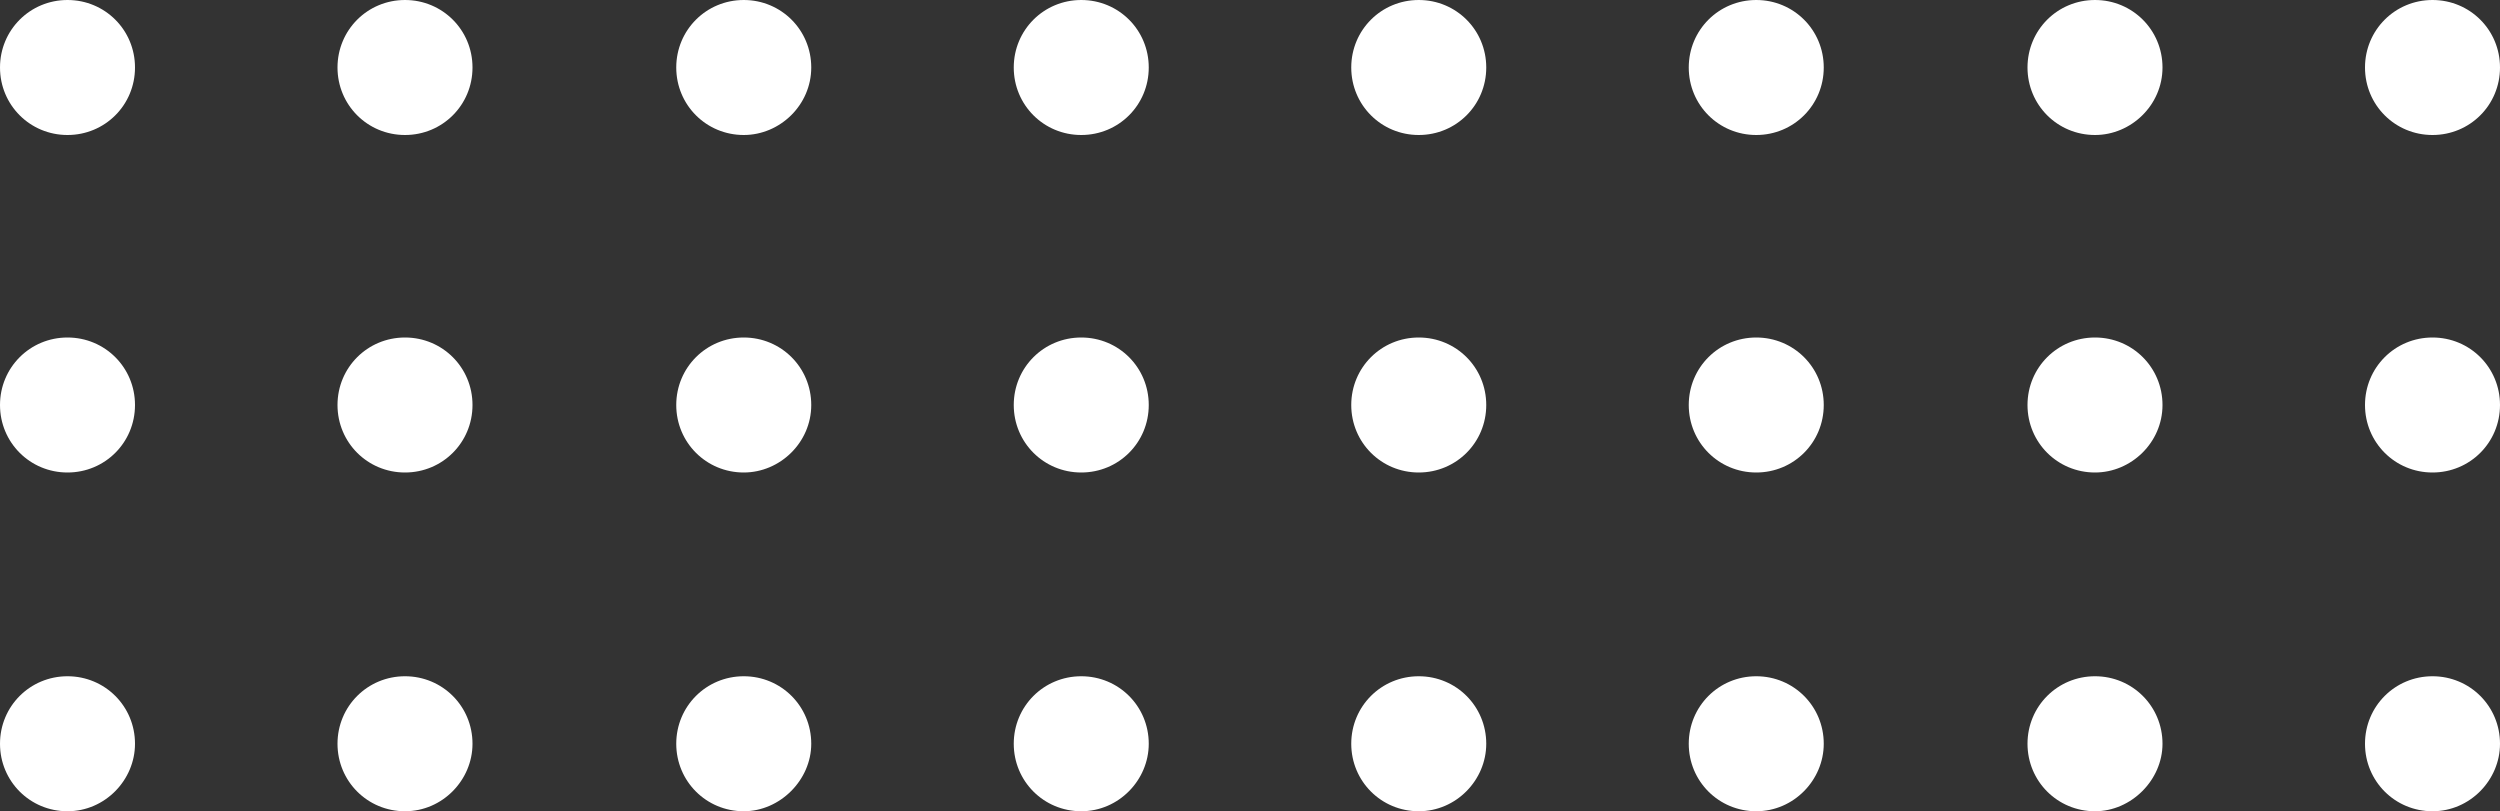 <svg xmlns="http://www.w3.org/2000/svg" x="0px" y="0px" viewBox="0 0 200 64.9" style="vertical-align: middle; max-width: 100%;" width="100%"><rect x="0" y="0" width="200" height="64.9" fill="#333333" stroke="none"/><g>
	<g>
		<path d="M5.4,10.8L5.4,10.8c-3,0-5.4-2.4-5.4-5.4v0C0,2.4,2.4,0,5.4,0h0c3,0,5.4,2.4,5.4,5.4v0    C10.8,8.4,8.4,10.8,5.4,10.8z" fill="rgb(255,255,255)"></path>
		<path d="M32.4,10.8L32.4,10.8c-3,0-5.4-2.4-5.4-5.4v0c0-3,2.4-5.4,5.4-5.4h0c3,0,5.4,2.4,5.4,5.4v0    C37.8,8.4,35.4,10.8,32.4,10.8z" fill="rgb(255,255,255)"></path>
		<path d="M59.5,10.8L59.5,10.8c-3,0-5.4-2.4-5.4-5.4v0c0-3,2.4-5.4,5.4-5.4h0c3,0,5.4,2.4,5.4,5.4v0    C64.9,8.4,62.4,10.8,59.5,10.8z" fill="rgb(255,255,255)"></path>
		<path d="M86.5,10.8L86.5,10.8c-3,0-5.4-2.4-5.4-5.4v0c0-3,2.4-5.4,5.4-5.4h0c3,0,5.4,2.4,5.4,5.4v0    C91.9,8.4,89.5,10.8,86.5,10.8z" fill="rgb(255,255,255)"></path>
		<path d="M113.5,10.8L113.5,10.8c-3,0-5.4-2.4-5.4-5.4v0c0-3,2.4-5.4,5.4-5.4h0c3,0,5.4,2.4,5.4,5.4v0    C118.9,8.4,116.5,10.8,113.5,10.8z" fill="rgb(255,255,255)"></path>
		<path d="M140.5,10.8L140.5,10.8c-3,0-5.4-2.4-5.4-5.4v0c0-3,2.4-5.4,5.4-5.4l0,0c3,0,5.4,2.4,5.4,5.4v0    C145.9,8.4,143.5,10.8,140.5,10.8z" fill="rgb(255,255,255)"></path>
		<path d="M167.6,10.8L167.6,10.8c-3,0-5.4-2.4-5.4-5.4v0c0-3,2.4-5.4,5.4-5.4l0,0c3,0,5.4,2.4,5.4,5.4v0    C173,8.4,170.5,10.8,167.6,10.8z" fill="rgb(255,255,255)"></path>
		<path d="M194.6,10.8L194.6,10.8c-3,0-5.4-2.4-5.4-5.4v0c0-3,2.4-5.4,5.4-5.4h0c3,0,5.4,2.4,5.4,5.4v0    C200,8.4,197.6,10.8,194.6,10.8z" fill="rgb(255,255,255)"></path>
	</g>
	<g>
		<path d="M5.4,37.8L5.4,37.8c-3,0-5.4-2.4-5.4-5.4v0c0-3,2.4-5.4,5.4-5.4h0c3,0,5.4,2.4,5.4,5.4v0    C10.8,35.4,8.4,37.8,5.4,37.8z" fill="rgb(255,255,255)"></path>
		<path d="M32.4,37.8L32.4,37.8c-3,0-5.4-2.4-5.4-5.4v0c0-3,2.4-5.4,5.4-5.4h0c3,0,5.4,2.4,5.4,5.4v0    C37.8,35.4,35.4,37.8,32.4,37.8z" fill="rgb(255,255,255)"></path>
		<path d="M59.5,37.8L59.5,37.8c-3,0-5.4-2.4-5.4-5.4v0c0-3,2.4-5.4,5.4-5.4h0c3,0,5.4,2.4,5.4,5.4v0    C64.9,35.4,62.4,37.8,59.5,37.8z" fill="rgb(255,255,255)"></path>
		<path d="M86.5,37.8L86.5,37.8c-3,0-5.4-2.4-5.4-5.4v0c0-3,2.4-5.4,5.4-5.4h0c3,0,5.4,2.4,5.4,5.4v0    C91.9,35.4,89.5,37.8,86.5,37.8z" fill="rgb(255,255,255)"></path>
		<path d="M113.5,37.8L113.5,37.8c-3,0-5.4-2.4-5.4-5.4v0c0-3,2.4-5.4,5.4-5.4h0c3,0,5.4,2.4,5.4,5.4v0    C118.9,35.4,116.5,37.8,113.5,37.8z" fill="rgb(255,255,255)"></path>
		<path d="M140.5,37.8L140.5,37.8c-3,0-5.4-2.4-5.4-5.4v0c0-3,2.4-5.4,5.4-5.4l0,0c3,0,5.4,2.4,5.4,5.4v0    C145.9,35.4,143.5,37.8,140.5,37.8z" fill="rgb(255,255,255)"></path>
		<path d="M167.6,37.8L167.6,37.8c-3,0-5.4-2.4-5.4-5.4v0c0-3,2.4-5.4,5.4-5.4l0,0c3,0,5.4,2.4,5.4,5.4v0    C173,35.4,170.5,37.8,167.6,37.8z" fill="rgb(255,255,255)"></path>
		<path d="M194.6,37.8L194.6,37.8c-3,0-5.4-2.4-5.4-5.4v0c0-3,2.4-5.4,5.4-5.4h0c3,0,5.4,2.4,5.4,5.4v0    C200,35.4,197.6,37.8,194.6,37.8z" fill="rgb(255,255,255)"></path>
	</g>
	<g>
		<path d="M5.4,64.9L5.4,64.9c-3,0-5.4-2.4-5.4-5.4v0c0-3,2.4-5.4,5.4-5.4h0c3,0,5.4,2.4,5.4,5.4v0    C10.8,62.4,8.4,64.9,5.4,64.9z" fill="rgb(255,255,255)"></path>
		<path d="M32.4,64.9L32.4,64.9c-3,0-5.4-2.4-5.4-5.4v0c0-3,2.4-5.4,5.4-5.4h0c3,0,5.4,2.4,5.4,5.4v0    C37.8,62.4,35.4,64.9,32.4,64.9z" fill="rgb(255,255,255)"></path>
		<path d="M59.5,64.9L59.5,64.9c-3,0-5.4-2.4-5.4-5.4v0c0-3,2.4-5.4,5.4-5.4h0c3,0,5.4,2.4,5.4,5.4v0    C64.9,62.4,62.4,64.9,59.5,64.9z" fill="rgb(255,255,255)"></path>
		<path d="M86.5,64.9L86.5,64.9c-3,0-5.4-2.4-5.4-5.4v0c0-3,2.4-5.4,5.4-5.4h0c3,0,5.4,2.4,5.4,5.4v0    C91.9,62.4,89.5,64.9,86.5,64.9z" fill="rgb(255,255,255)"></path>
		<path d="M113.5,64.9L113.5,64.9c-3,0-5.4-2.4-5.4-5.4v0c0-3,2.4-5.4,5.4-5.4h0c3,0,5.4,2.4,5.4,5.4v0    C118.9,62.4,116.5,64.9,113.5,64.9z" fill="rgb(255,255,255)"></path>
		<path d="M140.5,64.9L140.5,64.9c-3,0-5.4-2.4-5.4-5.4v0c0-3,2.4-5.4,5.4-5.4l0,0c3,0,5.4,2.4,5.4,5.4v0    C145.9,62.4,143.5,64.9,140.5,64.9z" fill="rgb(255,255,255)"></path>
		<path d="M167.6,64.9L167.6,64.9c-3,0-5.4-2.4-5.4-5.4v0c0-3,2.4-5.4,5.4-5.4l0,0c3,0,5.4,2.4,5.4,5.4v0    C173,62.4,170.5,64.9,167.6,64.9z" fill="rgb(255,255,255)"></path>
		<path d="M194.6,64.9L194.6,64.9c-3,0-5.4-2.4-5.4-5.4v0c0-3,2.4-5.4,5.4-5.4h0c3,0,5.4,2.4,5.4,5.4v0    C200,62.4,197.6,64.9,194.6,64.9z" fill="rgb(255,255,255)"></path>
	</g>
</g></svg>
